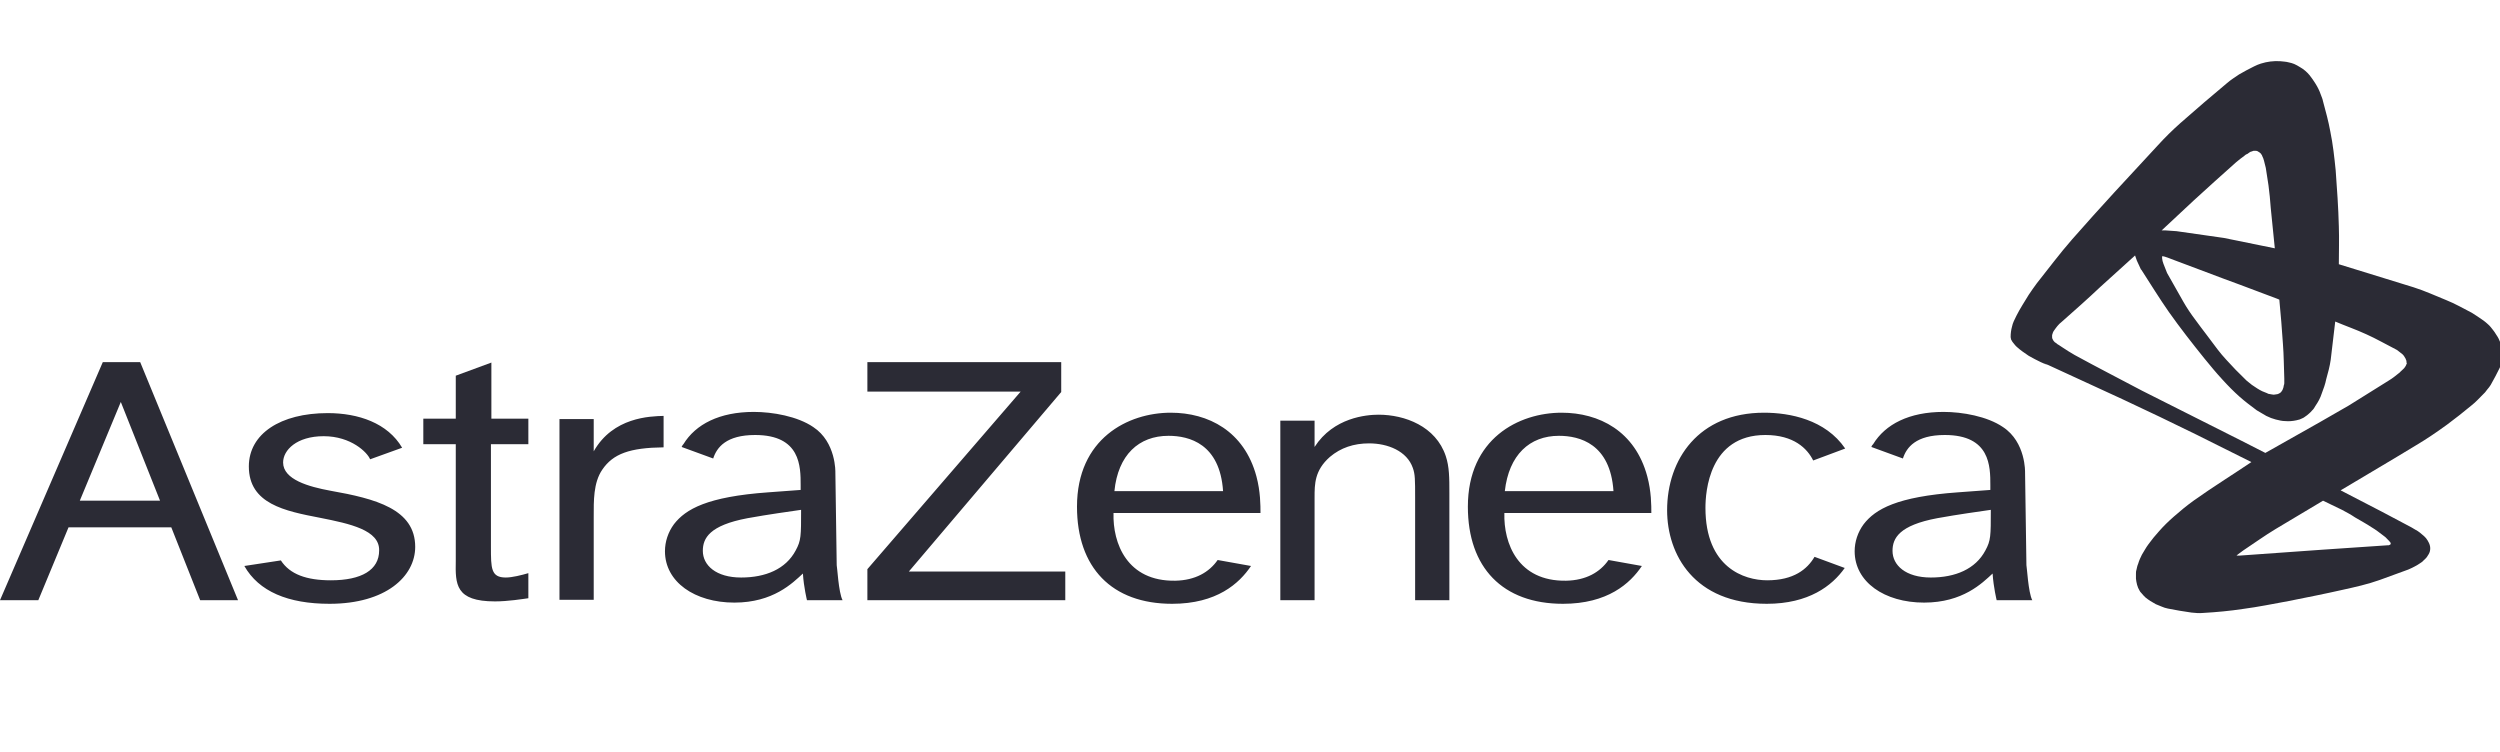 <svg width="123" height="37" viewBox="0 0 123 37" fill="none" xmlns="http://www.w3.org/2000/svg">
<g clip-path="url(#clip0_5302_1216)">
<path fill-rule="evenodd" clip-rule="evenodd" d="M3.926 24.634L5.944 19.777L7.874 24.634H3.926ZM9.848 29.53H11.711L6.898 17.818H5.057L0 29.53H1.885L3.371 25.946H8.428L9.848 29.53ZM15.748 25.476C14.018 25.143 12.243 24.791 12.243 22.95C12.243 21.344 13.796 20.325 16.125 20.325C17.633 20.325 19.075 20.815 19.785 22.029L18.21 22.597C18.077 22.264 17.278 21.461 15.925 21.461C14.595 21.461 13.929 22.147 13.929 22.754C13.929 23.596 15.193 23.948 16.258 24.144C18.476 24.536 20.428 25.045 20.428 26.906C20.428 28.355 18.986 29.707 16.214 29.707C14.173 29.707 12.731 29.1 12.022 27.846L13.818 27.572C14.262 28.257 15.082 28.551 16.28 28.551C17.788 28.551 18.654 28.042 18.654 27.082C18.676 26.083 17.234 25.77 15.748 25.476ZM24.154 20.599H25.995V21.853H24.154V26.906C24.154 27.964 24.154 28.414 24.886 28.414C25.197 28.414 25.663 28.297 25.995 28.199V29.433C25.707 29.472 24.997 29.589 24.354 29.589C22.402 29.589 22.402 28.747 22.424 27.591V21.853H20.827V20.599H22.424V18.484L24.176 17.838V20.599H24.154ZM29.211 20.619V22.205C30.165 20.521 31.984 20.482 32.649 20.462V22.009C30.986 22.029 30.165 22.323 29.633 23.106C29.189 23.753 29.211 24.654 29.211 25.417V29.511H27.526V20.619H29.211ZM52.212 17.818V19.287L44.715 28.12H52.412V29.53H42.675V28.003L50.216 19.267H42.675V17.818H52.212ZM64.677 20.697V21.99C65.609 20.541 67.228 20.403 67.827 20.403C69.113 20.403 70.644 20.971 71.132 22.44C71.309 22.969 71.309 23.518 71.309 24.262V29.53H69.624V24.497C69.624 23.596 69.624 23.341 69.513 23.028C69.224 22.186 68.271 21.814 67.361 21.814C66.607 21.814 65.964 22.029 65.431 22.48C64.677 23.145 64.677 23.811 64.677 24.477V29.53H62.992V20.697H64.677ZM90.761 27.944C90.14 28.825 88.987 29.707 86.924 29.707C83.353 29.707 82.022 27.278 82.022 25.104C82.022 22.597 83.575 20.305 86.791 20.305C88.055 20.305 89.808 20.639 90.784 22.068L89.209 22.656C88.92 22.068 88.255 21.402 86.858 21.402C84.085 21.402 83.908 24.203 83.908 24.986C83.908 27.924 85.815 28.551 86.946 28.551C88.255 28.551 88.92 28.003 89.275 27.396L90.761 27.944ZM54.829 24.164H60.175C60.02 21.833 58.511 21.442 57.491 21.442C56.027 21.442 55.007 22.382 54.829 24.164ZM61.55 27.846C60.973 28.708 59.864 29.707 57.669 29.707C54.696 29.707 52.988 27.924 52.988 24.928C52.988 21.579 55.495 20.305 57.602 20.305C59.443 20.305 61.217 21.206 61.816 23.439C62.016 24.183 62.016 24.869 62.016 25.241H54.785C54.741 26.73 55.45 28.61 57.824 28.571C58.8 28.551 59.487 28.159 59.909 27.552L61.55 27.846ZM74.037 24.164H79.383C79.228 21.833 77.719 21.442 76.699 21.442C75.257 21.442 74.237 22.382 74.037 24.164ZM80.78 27.846C80.204 28.708 79.094 29.707 76.899 29.707C73.927 29.707 72.219 27.924 72.219 24.928C72.219 21.579 74.725 20.305 76.832 20.305C78.673 20.305 80.448 21.206 81.046 23.439C81.246 24.183 81.246 24.869 81.246 25.241H74.015C73.971 26.73 74.681 28.61 77.054 28.571C78.03 28.551 78.717 28.159 79.139 27.552L80.78 27.846ZM99.988 29.53H98.236C98.236 29.53 98.081 28.904 98.036 28.218C97.526 28.688 96.573 29.648 94.665 29.648C92.713 29.648 91.249 28.63 91.249 27.121C91.249 26.651 91.404 26.181 91.693 25.79C92.269 25.045 93.334 24.438 96.329 24.223L97.925 24.105V23.87C97.925 22.95 97.925 21.402 95.685 21.402C94.266 21.402 93.8 22.009 93.623 22.558L92.07 21.99C92.092 21.931 92.114 21.892 92.159 21.853C92.757 20.873 93.933 20.266 95.619 20.266C96.55 20.266 97.77 20.482 98.546 21.011C99.678 21.755 99.633 23.243 99.633 23.243L99.7 27.807C99.722 27.846 99.789 29.158 99.988 29.53ZM97.681 27.082C97.948 26.593 97.948 26.377 97.948 25.084C97.282 25.182 96.395 25.3 95.308 25.496C93.445 25.848 93.112 26.475 93.112 27.102C93.112 27.807 93.756 28.414 94.998 28.414C96.195 28.414 97.194 28.003 97.681 27.082ZM41.455 29.53H39.703C39.703 29.53 39.547 28.904 39.503 28.218C38.993 28.688 38.039 29.648 36.132 29.648C34.18 29.648 32.716 28.63 32.716 27.121C32.716 26.651 32.871 26.181 33.159 25.79C33.736 25.045 34.801 24.438 37.795 24.223L39.392 24.105V23.87C39.392 22.95 39.392 21.402 37.152 21.402C35.732 21.402 35.267 22.009 35.089 22.558L33.536 21.99C33.559 21.951 33.581 21.892 33.625 21.853C34.224 20.873 35.4 20.266 37.085 20.266C38.017 20.266 39.237 20.482 40.013 21.011C41.144 21.755 41.1 23.243 41.1 23.243L41.166 27.807C41.189 27.846 41.255 29.158 41.455 29.53ZM39.148 27.082C39.414 26.593 39.414 26.377 39.414 25.084C38.749 25.182 37.862 25.3 36.775 25.496C34.912 25.848 34.579 26.475 34.579 27.102C34.579 27.807 35.222 28.414 36.464 28.414C37.662 28.414 38.66 28.003 39.148 27.082Z" fill="#2B2B35"/>
<path fill-rule="evenodd" clip-rule="evenodd" d="M123.1 17.211C123.1 17.152 123.078 17.093 123.078 17.054C123.055 16.937 123.011 16.839 122.967 16.741C122.922 16.623 122.856 16.526 122.789 16.427C122.723 16.31 122.634 16.212 122.545 16.095C122.501 16.036 122.434 15.977 122.368 15.918C122.301 15.86 122.235 15.801 122.146 15.742C121.969 15.624 121.813 15.507 121.614 15.389C121.192 15.174 120.793 14.939 120.349 14.763C119.817 14.547 119.307 14.312 118.752 14.136L115.071 13C115.071 12.373 115.093 11.766 115.071 11.139C115.048 10.219 114.982 9.298 114.915 8.378C114.849 7.731 114.782 7.105 114.649 6.458C114.56 5.969 114.427 5.479 114.294 4.989C114.272 4.872 114.228 4.774 114.183 4.656C114.117 4.461 114.028 4.284 113.917 4.108C113.828 3.971 113.74 3.834 113.629 3.697C113.496 3.54 113.34 3.403 113.163 3.305C113.074 3.246 112.963 3.188 112.875 3.148C112.786 3.109 112.697 3.09 112.609 3.07C112.475 3.031 112.342 3.031 112.187 3.011C111.854 2.992 111.544 3.031 111.233 3.129C111.122 3.168 111.012 3.207 110.901 3.266C110.657 3.383 110.413 3.52 110.169 3.658C109.969 3.795 109.747 3.932 109.57 4.088C108.794 4.735 108.039 5.381 107.285 6.047C106.886 6.4 106.509 6.772 106.154 7.163C104.735 8.691 103.315 10.219 101.94 11.786C101.341 12.471 100.786 13.216 100.21 13.94C100.077 14.116 99.944 14.312 99.811 14.508C99.611 14.841 99.389 15.174 99.212 15.527C99.167 15.624 99.123 15.703 99.079 15.801C99.034 15.899 99.012 15.977 98.99 16.075C98.945 16.232 98.923 16.408 98.923 16.584C98.923 16.623 98.945 16.663 98.945 16.702C98.968 16.741 98.99 16.78 99.012 16.819C99.079 16.898 99.145 16.995 99.212 17.054C99.3 17.133 99.389 17.211 99.5 17.289C99.611 17.368 99.7 17.426 99.811 17.505C100.01 17.622 100.21 17.72 100.409 17.818C100.498 17.857 100.587 17.896 100.676 17.936C100.698 17.955 100.609 17.916 100.587 17.896H100.609L100.764 17.955C101.984 18.523 103.204 19.072 104.424 19.64C105.644 20.208 106.864 20.795 108.062 21.383L110.768 22.734C109.836 23.361 108.86 23.968 107.951 24.614C107.596 24.869 107.263 25.143 106.953 25.417C106.686 25.652 106.442 25.887 106.221 26.142C106.043 26.338 105.866 26.553 105.71 26.769C105.577 26.945 105.489 27.121 105.378 27.298C105.311 27.435 105.245 27.572 105.2 27.729C105.156 27.826 105.134 27.944 105.112 28.042C105.089 28.101 105.089 28.179 105.089 28.238V28.297V28.473C105.112 28.669 105.156 28.884 105.267 29.06C105.289 29.1 105.311 29.139 105.356 29.178C105.422 29.256 105.489 29.335 105.555 29.393C105.622 29.452 105.71 29.511 105.799 29.57C105.888 29.628 105.977 29.668 106.065 29.726C106.154 29.765 106.265 29.805 106.354 29.844C106.442 29.883 106.553 29.922 106.664 29.942C107.041 30.02 107.418 30.079 107.818 30.138C107.995 30.157 108.195 30.177 108.394 30.157C109.06 30.118 109.703 30.059 110.346 29.961C111.1 29.863 111.854 29.707 112.609 29.57C113.496 29.393 114.383 29.217 115.248 29.021C115.869 28.884 116.49 28.747 117.089 28.532C117.555 28.355 118.02 28.199 118.486 28.022C118.597 27.983 118.686 27.924 118.775 27.885C118.863 27.846 118.952 27.787 119.041 27.729C119.107 27.689 119.196 27.631 119.24 27.572C119.285 27.533 119.351 27.474 119.396 27.415C119.462 27.317 119.529 27.219 119.551 27.121C119.573 27.023 119.573 26.925 119.551 26.847C119.529 26.749 119.484 26.671 119.44 26.593C119.396 26.514 119.329 26.436 119.263 26.377C119.129 26.26 118.996 26.142 118.841 26.064C118.775 26.025 118.708 25.985 118.642 25.946C118.154 25.692 117.688 25.437 117.2 25.182L115.159 24.125C116.401 23.381 117.643 22.656 118.863 21.912C119.396 21.598 119.906 21.246 120.394 20.893C120.815 20.58 121.214 20.266 121.614 19.933C121.813 19.777 121.969 19.6 122.146 19.424C122.235 19.346 122.301 19.267 122.368 19.169C122.434 19.091 122.501 19.013 122.545 18.934C122.7 18.66 122.856 18.366 122.989 18.092C123.033 17.975 123.055 17.838 123.1 17.72C123.122 17.661 123.122 17.603 123.122 17.544C123.122 17.485 123.122 17.426 123.122 17.368C123.122 17.328 123.1 17.27 123.1 17.211ZM107.928 9.866C108.616 9.24 109.304 8.613 110.013 7.986C110.147 7.869 110.28 7.771 110.413 7.673C110.457 7.633 110.501 7.594 110.568 7.575C110.612 7.555 110.634 7.516 110.679 7.496C110.701 7.477 110.745 7.457 110.768 7.457C110.812 7.438 110.834 7.438 110.878 7.418H110.989C111.034 7.418 111.078 7.438 111.1 7.457C111.145 7.477 111.189 7.516 111.211 7.536C111.233 7.555 111.256 7.575 111.256 7.594C111.278 7.614 111.3 7.653 111.3 7.673C111.344 7.751 111.366 7.829 111.389 7.908C111.411 8.025 111.455 8.143 111.477 8.26C111.522 8.554 111.566 8.828 111.61 9.122C111.655 9.494 111.699 9.866 111.721 10.238L111.921 12.217L109.415 11.707L107.086 11.374L106.531 11.335H106.354C106.886 10.846 107.396 10.356 107.928 9.866ZM106.354 12.628L106.376 12.608H106.398H106.42L106.509 12.628L106.731 12.706L107.041 12.824C107.84 13.117 108.638 13.431 109.437 13.725C109.969 13.921 110.501 14.116 111.012 14.312L112.054 14.704L112.143 14.743C112.209 15.468 112.276 16.192 112.32 16.917C112.365 17.485 112.365 18.053 112.387 18.621V18.837C112.387 18.876 112.387 18.915 112.365 18.954C112.365 18.993 112.342 19.032 112.342 19.072C112.32 19.111 112.32 19.15 112.298 19.189C112.276 19.228 112.254 19.248 112.231 19.287C112.209 19.307 112.209 19.307 112.187 19.326C112.165 19.346 112.143 19.346 112.121 19.365C112.076 19.385 112.032 19.405 111.965 19.405C111.899 19.424 111.832 19.424 111.766 19.405C111.721 19.405 111.699 19.385 111.655 19.385C111.61 19.385 111.566 19.365 111.544 19.346C111.455 19.307 111.389 19.287 111.3 19.248C111.211 19.209 111.122 19.15 111.056 19.111C110.967 19.052 110.878 18.993 110.79 18.934C110.701 18.856 110.612 18.797 110.524 18.719C110.346 18.543 110.169 18.366 109.991 18.19C109.681 17.857 109.37 17.544 109.104 17.191C108.749 16.702 108.372 16.232 108.017 15.742C107.795 15.448 107.596 15.155 107.418 14.841L106.62 13.431L106.442 12.98L106.398 12.843L106.376 12.706V12.608L106.354 12.628ZM115.226 25.084C115.448 25.202 115.669 25.32 115.869 25.457C116.135 25.613 116.424 25.77 116.69 25.946C116.889 26.064 117.067 26.201 117.244 26.338C117.333 26.397 117.399 26.456 117.466 26.534C117.533 26.593 117.577 26.651 117.621 26.71V26.73V26.769C117.621 26.769 117.621 26.788 117.599 26.788L117.577 26.808C117.555 26.808 117.555 26.808 117.533 26.828C117.51 26.828 117.488 26.828 117.466 26.828C116.401 26.906 115.359 26.965 114.294 27.043L110.169 27.337H110.036L110.102 27.278L110.368 27.082C110.901 26.73 111.411 26.358 111.965 26.025L114.294 24.634L115.226 25.084ZM118.398 17.916C118.375 17.994 118.331 18.053 118.287 18.112C118.22 18.19 118.131 18.249 118.065 18.327C117.887 18.465 117.732 18.602 117.533 18.719C116.867 19.13 116.224 19.542 115.558 19.953C115.093 20.227 114.627 20.482 114.161 20.756L111.455 22.284L110.302 21.696L105.4 19.228C104.291 18.641 103.182 18.073 102.073 17.466C101.873 17.348 101.674 17.23 101.474 17.093C101.408 17.054 101.363 17.015 101.297 16.976C101.274 16.956 101.252 16.956 101.23 16.937C101.186 16.898 101.141 16.858 101.097 16.839C101.053 16.8 101.008 16.741 100.986 16.682C100.964 16.643 100.964 16.623 100.964 16.584C100.964 16.545 100.964 16.506 100.964 16.486C100.986 16.408 101.008 16.33 101.053 16.271C101.164 16.114 101.274 15.957 101.43 15.84C102.073 15.272 102.716 14.704 103.337 14.116L105.045 12.569L105.134 12.824L105.333 13.255L105.356 13.274C105.799 13.96 106.243 14.684 106.709 15.35C107.263 16.134 107.862 16.898 108.461 17.642C108.749 17.994 109.038 18.347 109.348 18.68C109.614 18.974 109.903 19.267 110.191 19.522C110.457 19.757 110.745 19.973 111.034 20.188C111.189 20.286 111.344 20.364 111.5 20.462C111.655 20.541 111.81 20.599 111.965 20.639C112.121 20.678 112.276 20.717 112.431 20.717C112.609 20.736 112.808 20.717 112.986 20.678C113.03 20.658 113.096 20.658 113.141 20.639C113.185 20.619 113.23 20.599 113.274 20.58C113.318 20.56 113.363 20.541 113.407 20.501C113.474 20.462 113.54 20.404 113.607 20.345C113.651 20.305 113.718 20.247 113.762 20.188C113.828 20.129 113.873 20.051 113.917 19.973C114.05 19.777 114.161 19.581 114.228 19.365C114.316 19.13 114.405 18.895 114.449 18.66C114.538 18.347 114.627 18.014 114.671 17.701L114.893 15.82C115.403 16.036 115.913 16.212 116.424 16.447C116.911 16.663 117.377 16.937 117.843 17.172C117.887 17.191 117.954 17.23 117.998 17.27C118.065 17.328 118.131 17.368 118.198 17.426C118.264 17.485 118.309 17.564 118.353 17.642C118.375 17.681 118.375 17.72 118.398 17.759V17.818C118.42 17.877 118.42 17.896 118.398 17.916Z" fill="#2B2B35"/>
</g>
<defs>
<clipPath id="clip0_5302_1216">
<rect width="123" height="36" fill="white" transform="translate(0 0.142)"/>
</clipPath>
</defs>
</svg>
